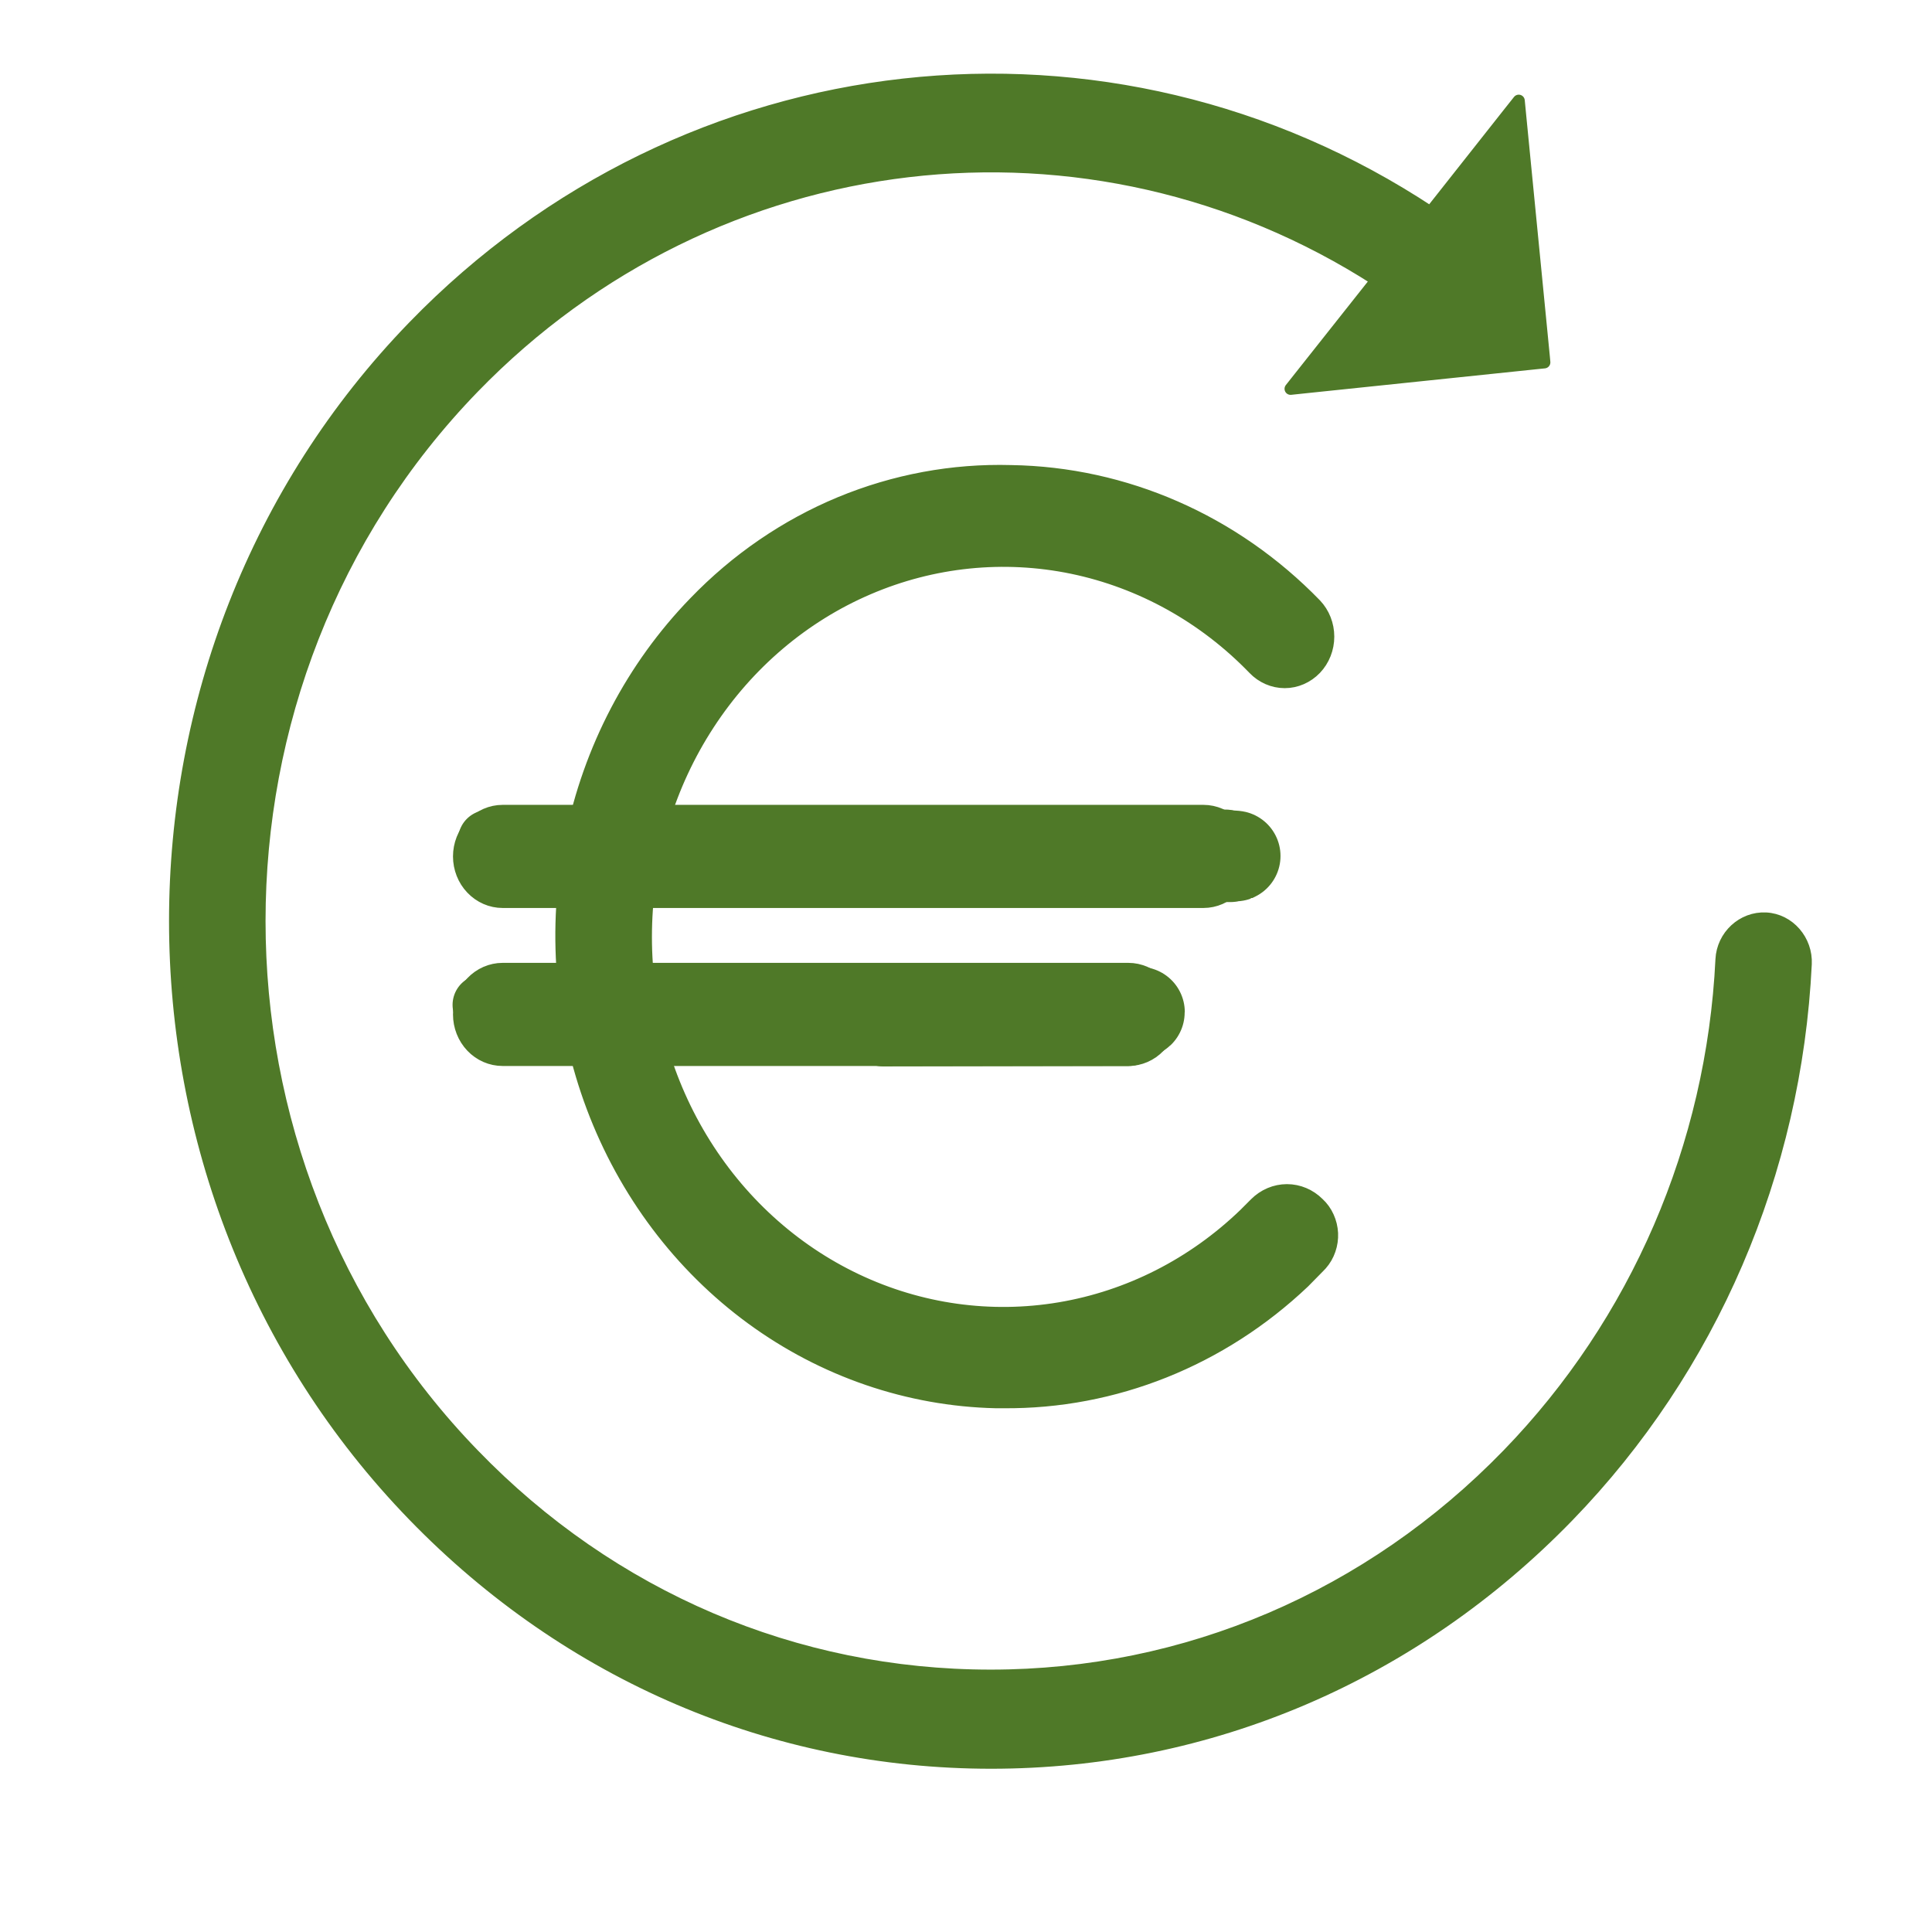 <svg xmlns:xlink="http://www.w3.org/1999/xlink" xmlns="http://www.w3.org/2000/svg" xml:space="preserve" width="100%" viewBox="0 0 32 32" version="1.1" style="fill-rule:nonzero;clip-rule:evenodd;stroke-linecap:round;stroke-linejoin:round;" stroke-miterlimit="10" height="100%">
<defs></defs>
<g id="Untitled">
<path stroke-width="0.2" stroke-linejoin="miter" stroke-linecap="butt" stroke="#4f7928" opacity="1" fill-rule="nonzero" fill="#4f7928" d="M16.492 23.225L16.492 23.225L16.494 23.225L16.619 23.225C18.457 23.241 20.233 22.53 21.596 21.236L21.596 21.236L21.599 21.233L21.839 20.989L21.839 20.989L21.84 20.988L21.882 20.944L21.882 20.944L21.884 20.942C21.946 20.872 21.993 20.79 22.023 20.702L22.023 20.702C22.054 20.613 22.067 20.52 22.063 20.426L22.063 20.426C22.058 20.332 22.036 20.24 21.997 20.155C21.959 20.07 21.904 19.994 21.837 19.932C21.697 19.792 21.511 19.713 21.316 19.713C21.12 19.713 20.933 19.793 20.793 19.933L20.793 19.933L20.611 20.115C19.757 20.937 18.694 21.477 17.552 21.669C16.41 21.861 15.239 21.697 14.185 21.197L14.142 21.287L14.185 21.197C13.13 20.697 12.237 19.882 11.617 18.852C10.997 17.823 10.678 16.625 10.699 15.406C10.72 14.187 11.08 13.001 11.735 11.996C12.389 10.991 13.31 10.21 14.381 9.751L14.341 9.659L14.381 9.751C15.452 9.291 16.627 9.171 17.762 9.406C18.897 9.642 19.942 10.222 20.767 11.076C20.902 11.217 21.086 11.298 21.279 11.298C21.471 11.298 21.655 11.217 21.79 11.076L21.791 11.075C21.925 10.934 22 10.743 22 10.545C22 10.346 21.925 10.155 21.791 10.014L21.79 10.013C20.441 8.623 18.635 7.832 16.745 7.803C15.777 7.776 14.814 7.955 13.914 8.328C13.013 8.702 12.194 9.264 11.506 9.978C10.472 11.043 9.76 12.403 9.459 13.89C9.158 15.377 9.281 16.924 9.813 18.338C10.345 19.752 11.261 20.97 12.449 21.84C13.637 22.709 15.044 23.191 16.492 23.225Z"></path>
<path stroke-width="0.2" stroke-linejoin="miter" stroke-linecap="butt" stroke="#4f7928" opacity="1" fill-rule="nonzero" fill="#4f7928" d="M19.933 14.939L8.325 14.939C8.132 14.939 7.948 14.858 7.813 14.716L19.933 14.939ZM19.933 14.939C20.126 14.939 20.31 14.858 20.445 14.716L19.933 14.939ZM7.603 14.185C7.603 14.383 7.678 14.575 7.813 14.716L7.813 13.654C7.678 13.796 7.603 13.987 7.603 14.185ZM8.325 13.431C8.132 13.431 7.948 13.512 7.813 13.654L20.372 13.723L20.445 13.654C20.445 13.654 20.445 13.654 20.445 13.654C20.31 13.512 20.126 13.431 19.933 13.431L8.325 13.431Z"></path>
<path stroke-width="0.2" stroke-linejoin="miter" stroke-linecap="butt" stroke="#4f7928" opacity="1" fill-rule="nonzero" fill="#4f7928" d="M18.689 17.556L8.325 17.556C8.132 17.556 7.948 17.476 7.813 17.334L18.689 17.556ZM18.689 17.556C18.882 17.556 19.066 17.476 19.201 17.334L18.689 17.556ZM7.603 16.802C7.603 17.001 7.678 17.192 7.813 17.334L7.813 16.271C7.678 16.413 7.603 16.604 7.603 16.802ZM8.325 16.048C8.132 16.048 7.948 16.129 7.813 16.271L19.311 16.802C19.311 16.629 19.245 16.462 19.129 16.34L19.201 16.271L19.201 16.271C19.066 16.129 18.882 16.048 18.689 16.048L8.325 16.048Z"></path>
<path stroke-width="0.2" stroke-linejoin="miter" stroke-linecap="butt" stroke="#4f7928" opacity="1" fill-rule="nonzero" fill="#4f7928" d="M29.909 15.967L29.909 15.967C29.928 15.579 29.634 15.232 29.248 15.213C28.864 15.194 28.532 15.501 28.513 15.892C28.363 18.985 27.104 21.897 24.976 24.092C22.689 26.45 19.643 27.754 16.409 27.754C13.174 27.754 10.129 26.458 7.842 24.092L7.842 24.092C3.117 19.221 3.117 11.289 7.842 6.418C11.843 2.293 18.053 1.583 22.803 4.638L21.523 6.254L21.376 6.44L21.612 6.415L25.48 6.012L25.579 6.002L25.57 5.903L25.179 1.915L25.155 1.668L25.001 1.862L23.694 3.517C18.374-0.004 11.355 0.765 6.853 5.407C1.582 10.841 1.582 19.669 6.853 25.103C9.416 27.745 12.808 29.196 16.417 29.196C20.026 29.196 23.418 27.745 25.973 25.111C28.343 22.667 29.741 19.421 29.909 15.967Z"></path>
<path stroke-width="1" stroke-linejoin="miter" stroke-linecap="round" stroke="#4f7928" opacity="1" fill="none" d="M8.126 14.252C10.706 14.252 13.262 14.427 15.847 14.427"></path>
<path stroke-width="1" stroke-linejoin="miter" stroke-linecap="round" stroke="#4f7928" opacity="1" fill="none" d="M8.086 13.916C9.659 13.916 11.213 14.143 12.789 14.076C15.291 13.97 17.793 13.909 20.304 13.909"></path>
<path stroke-width="1" stroke-linejoin="miter" stroke-linecap="round" stroke="#4f7928" opacity="1" fill="none" d="M15.769 14.279C17.288 14.279 18.845 14.441 20.387 14.441"></path>
<path stroke-width="1" stroke-linejoin="miter" stroke-linecap="round" stroke="#4f7928" opacity="1" fill="none" d="M8.153 16.991C10.877 16.991 13.658 17.042 16.369 16.815C17.102 16.753 17.859 16.799 18.596 16.799C18.643 16.799 18.855 16.802 18.855 16.847"></path>
<path stroke-width="1" stroke-linejoin="miter" stroke-linecap="round" stroke="#4f7928" opacity="1" fill="none" d="M7.996 16.644C8.476 16.644 8.943 16.714 9.41 16.714"></path>
<path stroke-width="1" stroke-linejoin="miter" stroke-linecap="round" stroke="#4f7928" opacity="1" fill="none" d="M14.621 17.163C15.979 17.163 17.342 17.156 18.698 17.156"></path>
<path stroke-width="1.5" stroke-linejoin="miter" stroke-linecap="round" stroke="#4f7928" opacity="1" fill="none" d="M17.587 16.778C17.924 16.778 18.261 16.778 18.597 16.778C18.68 16.778 18.874 16.79 18.874 16.764"></path>
<path stroke-width="1.5" stroke-linejoin="miter" stroke-linecap="round" stroke="#4f7928" opacity="1" fill="none" d="M19.077 14.156C19.389 14.156 19.701 14.156 20.014 14.156C20.154 14.156 20.574 14.18 20.434 14.18"></path>
</g>
</svg>

